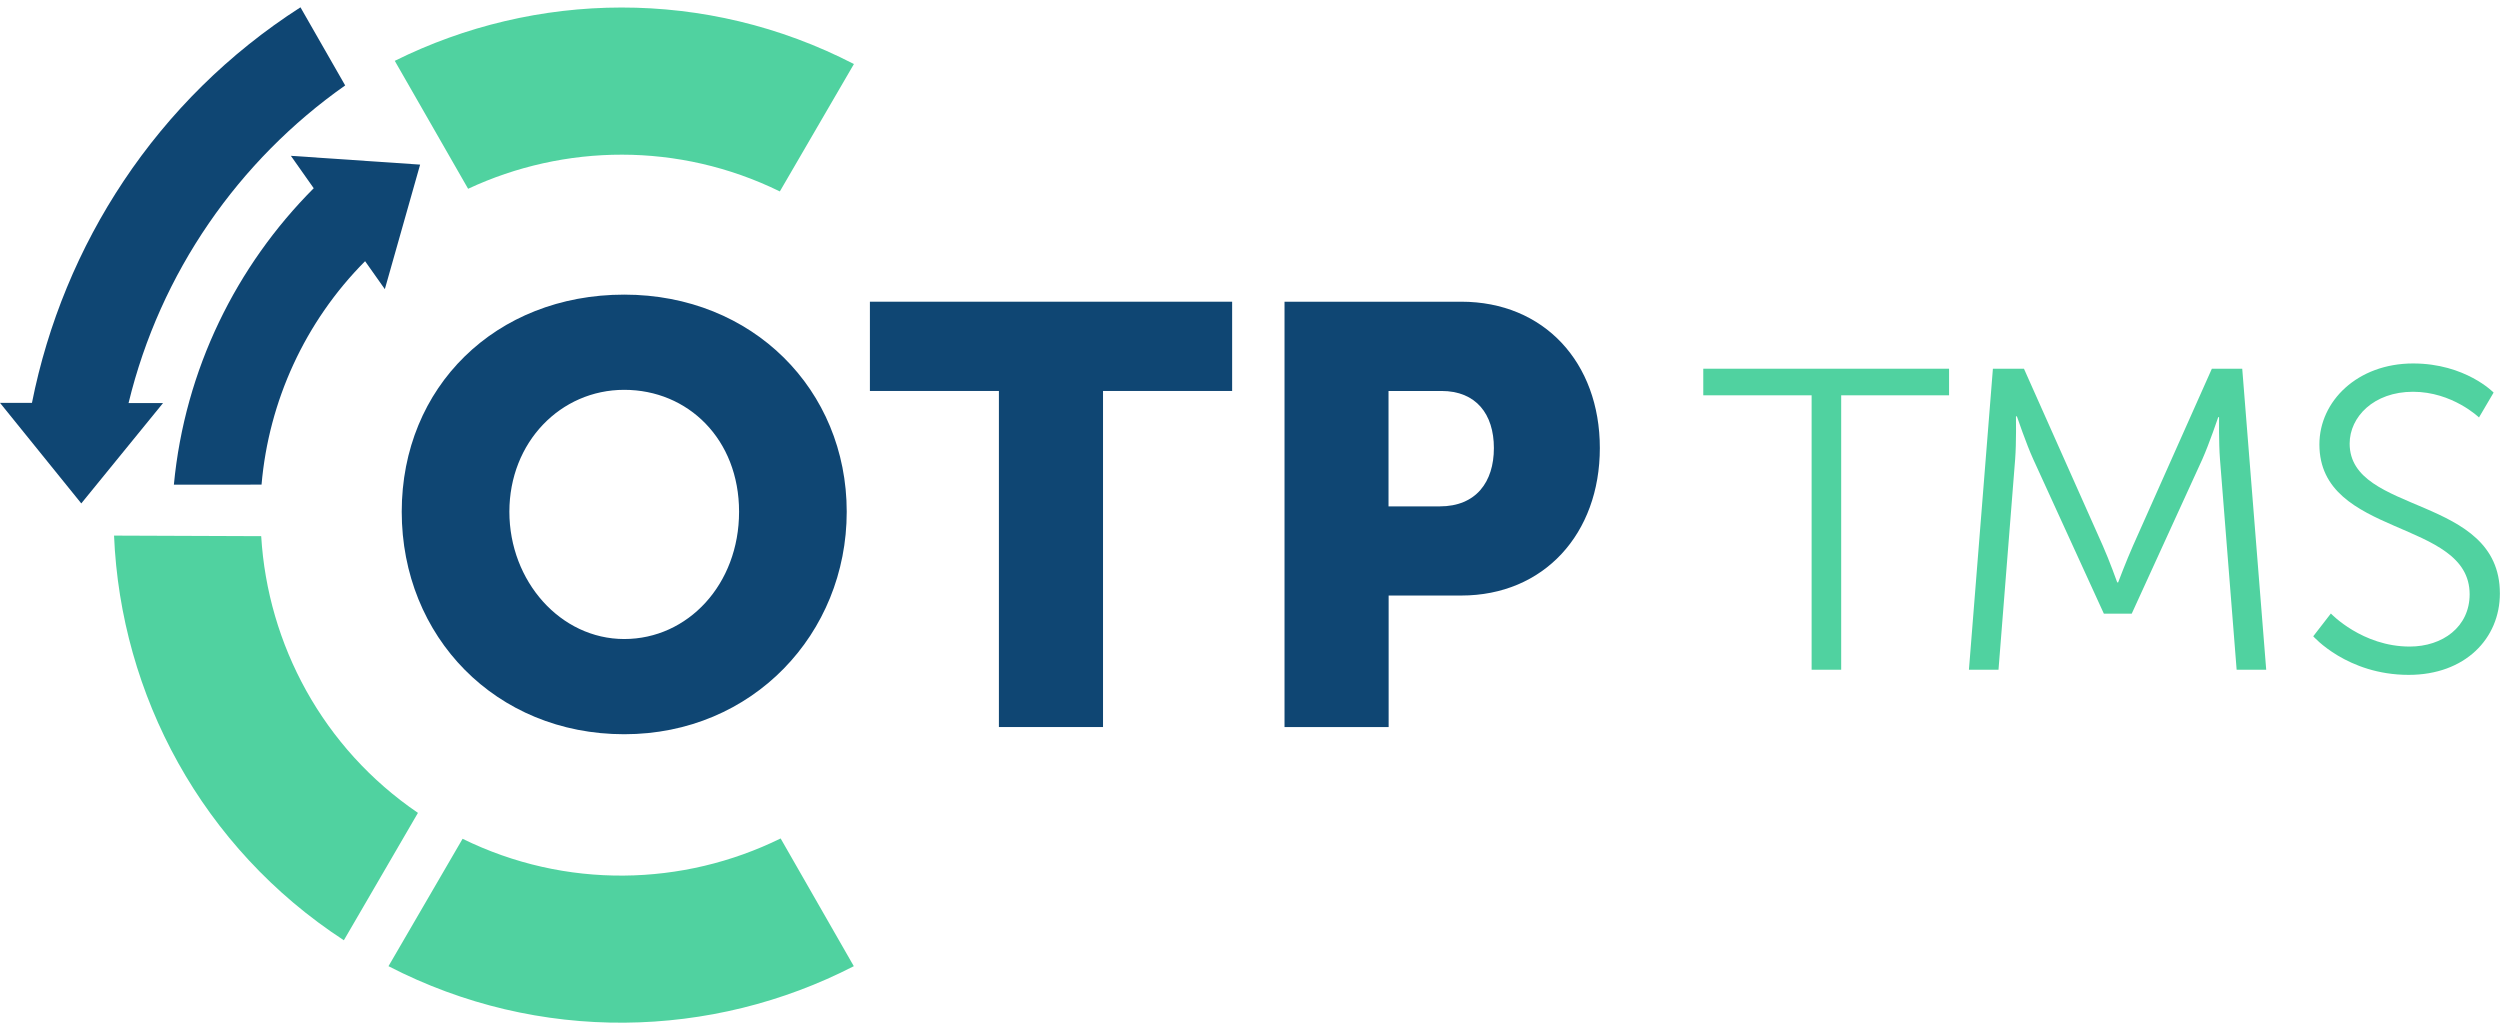 <svg xmlns="http://www.w3.org/2000/svg" width="325" height="133" viewBox="0 0 325 133" fill="none"><g clip-path="url(#clip0_928_5066)"><path d="M101.482 108.998C88.808 115.231 73.552 115.631 60.136 109.043L50.504 125.604C70.064 135.71 92.578 135.086 110.995 125.604L101.482 108.998Z" fill="#50D2A0"></path><path d="M60.848 24.545C73.359 18.698 88.244 18.446 101.379 24.886L111.01 8.325C91.747 -1.632 69.589 -1.172 51.32 7.91L60.848 24.53V24.545Z" fill="#50D2A0"></path><path d="M33.971 69.702L14.826 69.628C15.687 90.329 26.254 110.215 44.701 122.235L54.333 105.674C41.97 97.26 34.802 83.785 33.956 69.702H33.971Z" fill="#50D2A0"></path><path d="M81.149 38.302C97.86 38.302 110.074 50.678 110.074 66.527C110.074 82.376 97.86 95.45 81.149 95.45C64.439 95.45 52.225 82.762 52.225 66.527C52.225 50.292 64.439 38.302 81.149 38.302ZM81.149 83.073C89.431 83.073 96.079 75.965 96.079 66.527C96.079 57.089 89.431 50.678 81.149 50.678C72.868 50.678 66.219 57.49 66.219 66.527C66.219 75.564 72.868 83.073 81.149 83.073Z" fill="#0F4673"></path><path d="M129.873 50.826H113.088V39.222H160.178V50.826H143.393V94.515H129.858V50.826H129.873Z" fill="#0F4673"></path><path d="M166.988 39.222H189.962C200.707 39.222 207.979 47.102 207.979 58.246C207.979 69.391 200.707 77.419 189.962 77.419H180.523V94.515H166.988V39.222ZM187.172 65.829C191.891 65.829 194.206 62.654 194.206 58.246C194.206 53.839 191.891 50.826 187.394 50.826H180.508V65.829H187.157H187.172Z" fill="#0F4673"></path><path d="M235.51 51.39H221.426V47.933H253.378V51.39H239.354V87.065H235.51V51.39Z" fill="#50D2A0"></path><path d="M259.107 47.933H263.114L273.354 70.919C274.245 72.923 275.239 75.713 275.239 75.713H275.358C275.358 75.713 276.412 72.923 277.302 70.919L287.542 47.933H291.49L294.607 87.065H290.763L288.596 59.686C288.433 57.564 288.477 54.225 288.477 54.225H288.373C288.373 54.225 287.201 57.682 286.31 59.686L277.124 79.779H273.503L264.316 59.686C263.426 57.742 262.194 54.121 262.194 54.121H262.075C262.075 54.121 262.135 57.578 261.971 59.686L259.805 87.065H255.961L259.078 47.933H259.107Z" fill="#50D2A0"></path><path d="M303.021 79.764C303.021 79.764 307.087 84.053 313.261 84.053C317.55 84.053 321.053 81.485 321.053 77.256C321.053 67.402 301.522 69.91 301.522 57.771C301.522 52.147 306.479 47.25 313.706 47.25C320.504 47.25 324.169 51.034 324.169 51.034L322.27 54.269C322.27 54.269 318.812 50.93 313.692 50.93C308.572 50.93 305.455 54.21 305.455 57.667C305.455 66.957 324.985 64.286 324.985 77.152C324.985 82.999 320.474 87.733 313.128 87.733C305.114 87.733 300.721 82.717 300.721 82.717L303.006 79.764H303.021Z" fill="#50D2A0"></path><path d="M44.879 11.116L39.061 0.95C20.317 12.97 8.237 31.861 4.155 52.37H0L10.567 65.444L21.193 52.4H16.711C20.822 35.438 31.017 20.85 44.879 11.101V11.116Z" fill="#0F4673"></path><path d="M54.6 21.399L37.815 20.257L40.784 24.471C30.721 34.562 24.028 48.022 22.604 63.01H32.562C32.562 63.01 32.562 63.01 32.562 62.995H34.001C34.936 52.192 39.611 41.849 47.462 33.954L50.029 37.59L54.615 21.399H54.6Z" fill="#0F4673"></path></g><defs><clipPath id="clip0_928_5066"><rect width="325" height="132" fill="white" transform="translate(0 0.95)"></rect></clipPath></defs></svg>